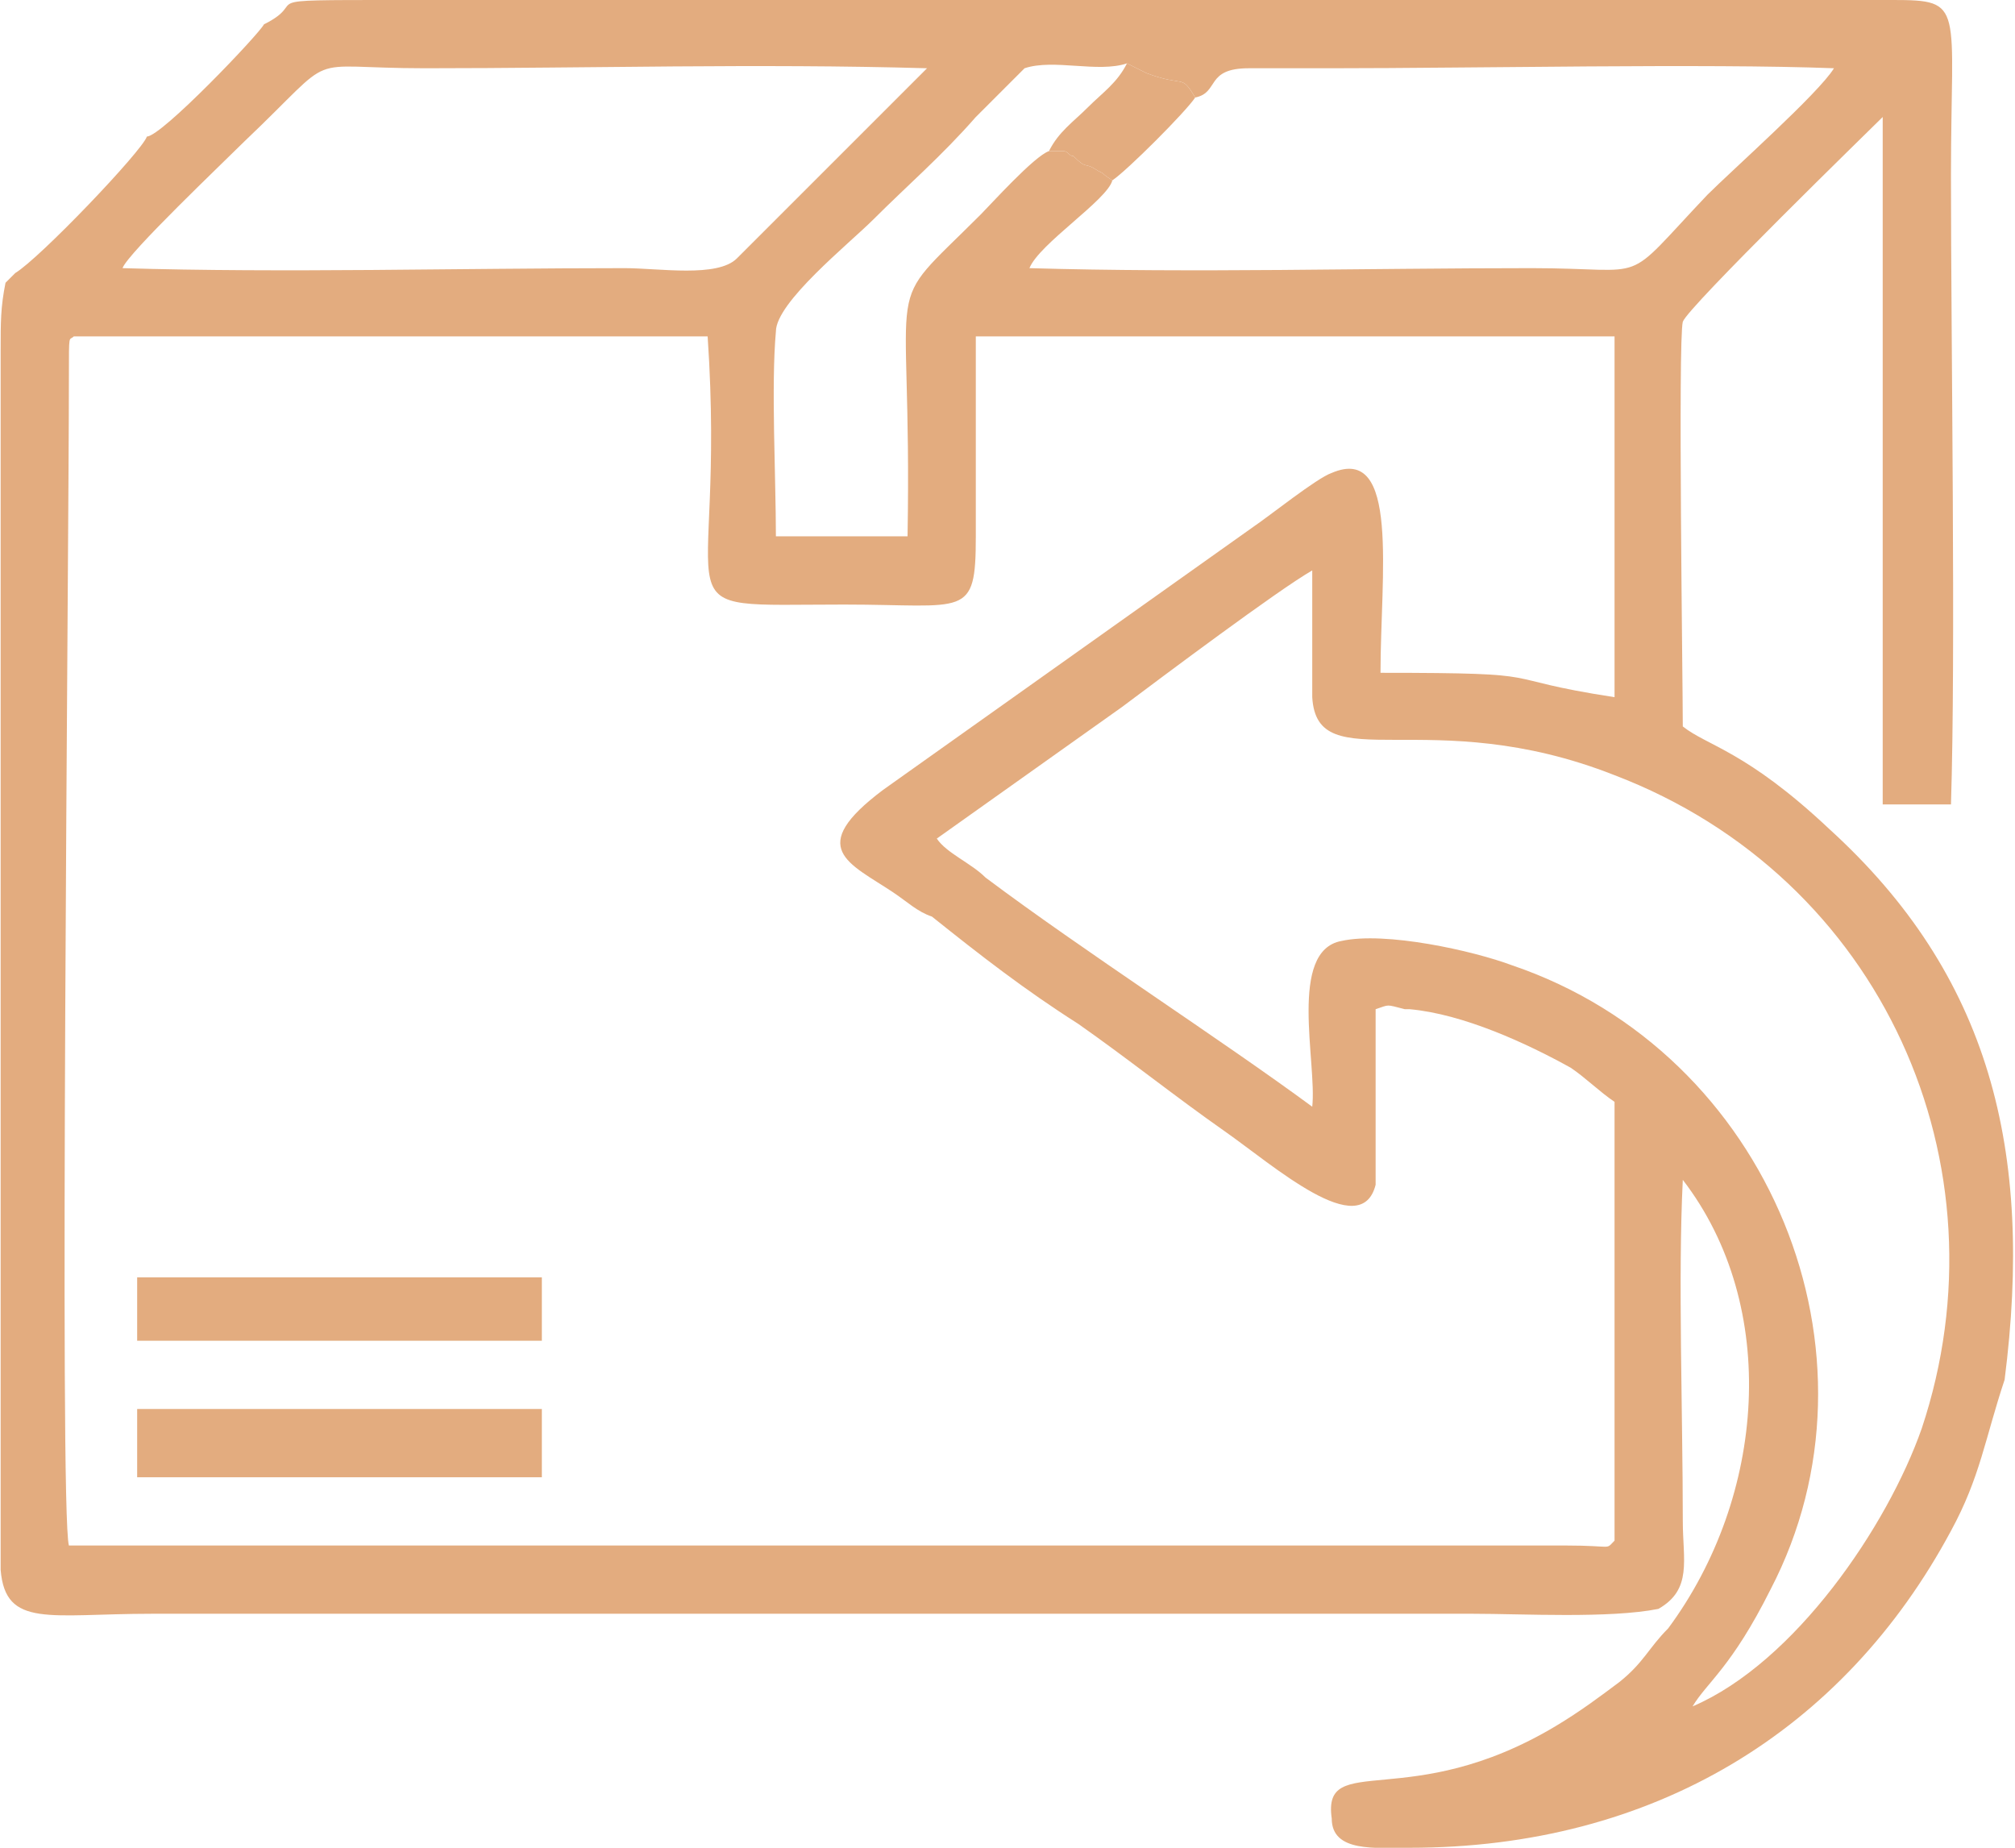 <?xml version="1.0" encoding="UTF-8"?>
<!DOCTYPE svg PUBLIC "-//W3C//DTD SVG 1.1//EN" "http://www.w3.org/Graphics/SVG/1.1/DTD/svg11.dtd">
<!-- Creator: CorelDRAW X7 -->
<svg xmlns="http://www.w3.org/2000/svg" xml:space="preserve" width="29.455mm" height="27.013mm" version="1.1" style="shape-rendering:geometricPrecision; text-rendering:geometricPrecision; image-rendering:optimizeQuality; fill-rule:evenodd; clip-rule:evenodd"
viewBox="0 0 413 379"
 xmlns:xlink="http://www.w3.org/1999/xlink">
 <defs>
  <style type="text/css">
   <![CDATA[
    .fil0 {fill:#E3AC7F}
   ]]>
  </style>
 </defs>
 <g id="Layer_x0020_1">
  <g id="_2168806430768">
   <path class="fil0" d="M192 172l38 -27c8,-6 32,-24 39,-28 0,8 0,18 0,26 1,17 24,1 62,16 55,21 81,80 63,134 -7,20 -26,48 -47,57 3,-5 8,-8 16,-24 25,-48 0,-110 -53,-128 -8,-3 -26,-7 -35,-5 -11,2 -5,25 -6,34 -19,-14 -47,-32 -67,-47 -3,-3 -8,-5 -10,-8zm90 71l0 -36c3,-1 2,-1 6,0 0,0 0,0 1,0 11,1 24,7 33,12 3,2 6,5 9,7l0 90c-2,2 0,1 -10,1l-307 0c-2,-7 0,-204 0,-240 0,-9 0,-7 1,-8l130 0c4,59 -12,55 28,55 25,0 27,3 27,-14 0,-14 0,-28 0,-41l131 0 0 74c-26,-4 -11,-5 -48,-5 0,-20 4,-47 -10,-41 -3,1 -13,9 -16,11l-76 54c-16,12 -7,15 2,21 3,2 5,4 8,5 10,8 19,15 30,22 10,7 20,15 30,22 10,7 28,23 31,11zm-257 -188c1,-3 21,-22 25,-26 20,-19 11,-15 37,-15 34,0 68,-1 103,0l-39 39c-4,4 -16,2 -23,2 -34,0 -70,1 -103,0zm203 -18c-3,-2 -1,-1 -3,-2 -3,-2 -2,0 -5,-3 -1,0 -1,-1 -2,-1l-3 0c-3,1 -12,11 -14,13 -21,21 -14,9 -15,66l-27 0c0,-12 -1,-31 0,-42 0,-6 15,-18 20,-23 7,-7 14,-13 21,-21 1,-1 9,-9 10,-10 6,-2 15,1 21,-1l4 2c8,3 7,0 10,5 5,-1 2,-6 11,-6 5,0 11,0 17,0 29,0 77,-1 103,0 -3,5 -21,21 -26,26 -18,19 -11,15 -36,15 -34,0 -69,1 -103,0 2,-5 16,-14 17,-18zm-174 -32c-1,2 -21,23 -24,23 -1,3 -22,25 -27,28l-2 2c-1,5 -1,8 -1,14l0 212c0,12 0,26 0,38 1,12 10,9 31,9l271 0c10,0 28,1 38,-1 7,-4 5,-10 5,-18 0,-22 -1,-50 0,-70 20,26 17,65 -3,92 -4,4 -5,7 -10,11 -4,3 -8,6 -13,9 -30,18 -48,5 -46,19 0,7 9,6 16,6 50,0 89,-24 111,-65 6,-11 7,-19 11,-31 6,-47 -3,-83 -36,-113 -17,-16 -25,-17 -30,-21 0,-9 -1,-79 0,-83 1,-3 39,-40 41,-42l0 141 14 0c1,-31 0,-94 0,-129 0,-35 3,-36 -12,-36l-307 0c-31,0 -17,0 -27,5z"/>
   <polygon class="fil0" points="28,275 111,275 111,262 28,262 "/>
   <polygon class="fil0" points="28,303 111,303 111,289 28,289 "/>
   <path class="fil0" d="M215 31l3 0c1,0 1,1 2,1 3,3 2,1 5,3 2,1 0,0 3,2 3,-2 15,-14 17,-17 -3,-5 -2,-2 -10,-5l-4 -2c-2,4 -5,6 -8,9 -3,3 -6,5 -8,9z"/>
  </g>
 </g>
</svg>
